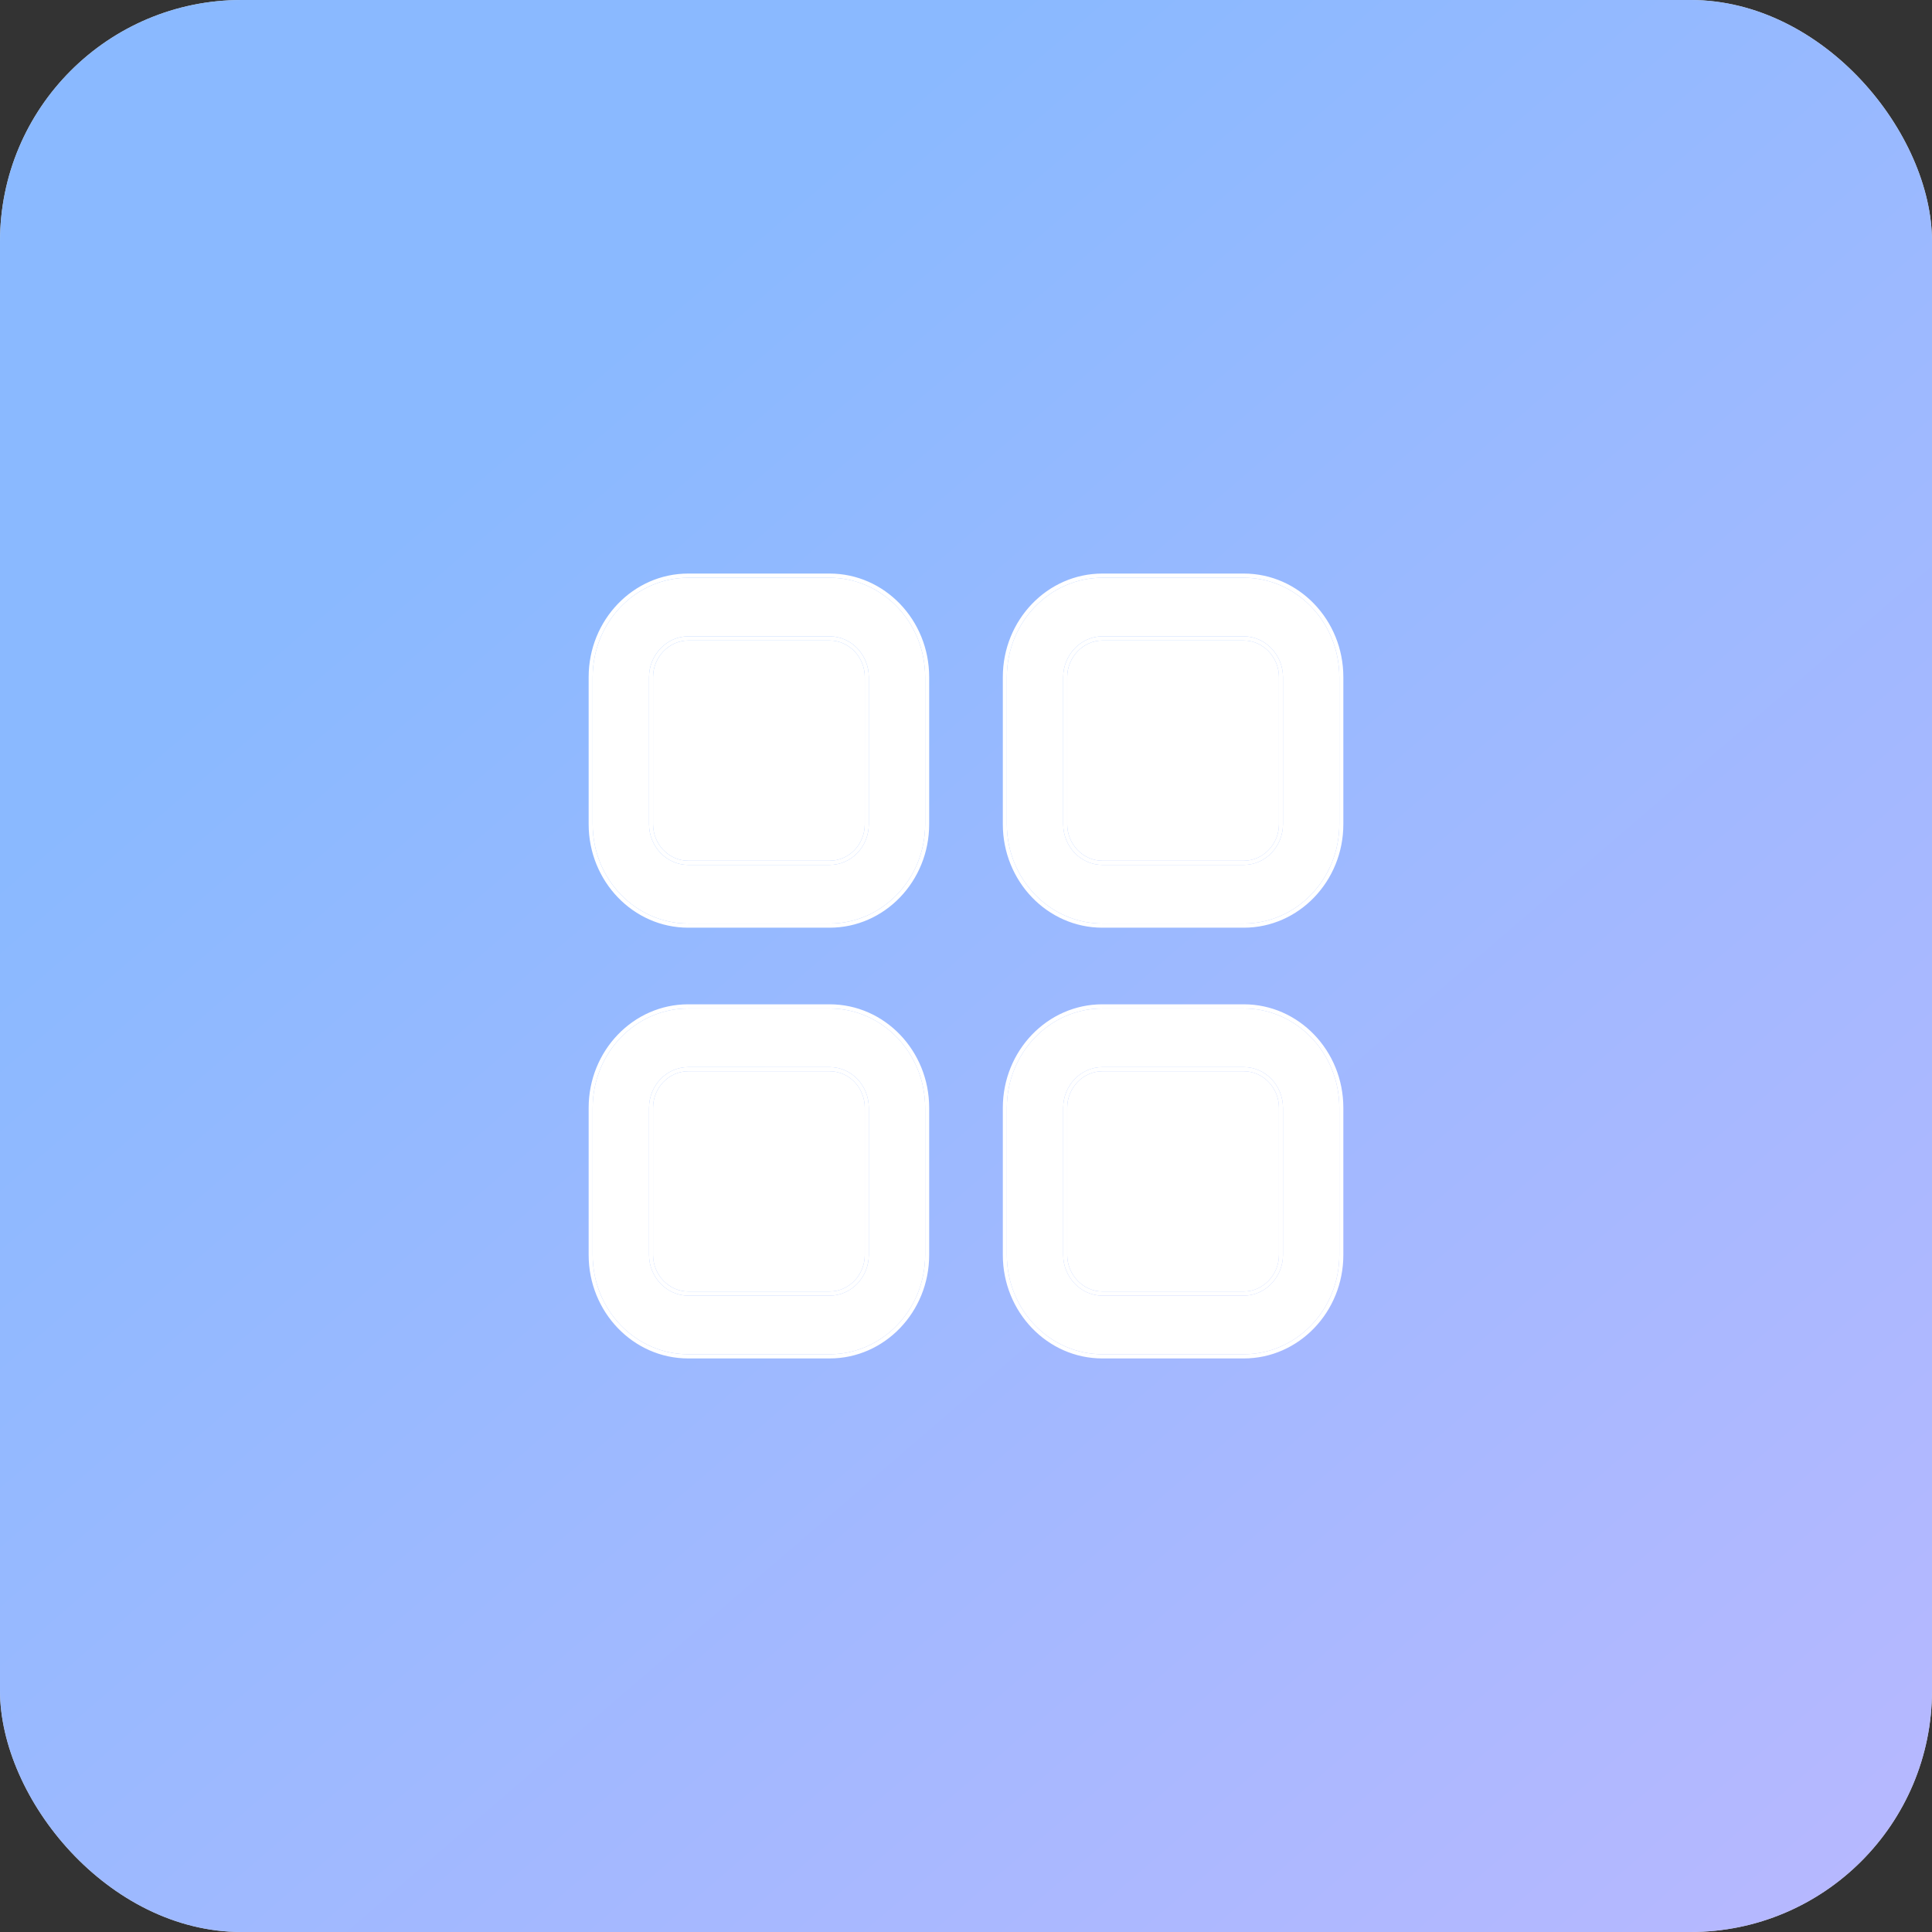 <?xml version="1.0" encoding="UTF-8"?>
<svg xmlns="http://www.w3.org/2000/svg" width="64" height="64" viewBox="0 0 64 64" fill="none">
  <rect x="0" y="0" width="64" height="64" fill="#333333" stroke="none"/>
  <g clip-path="url(#clip0_11507_113415)">
    <rect width="64" height="64" rx="8" fill="#D9D9D9"></rect>
    <rect width="64" height="64" rx="8" fill="url(#paint0_linear_11507_113415)"></rect>
    <path d="M41.203 33.407H36.517C34.772 33.407 33.353 34.883 33.353 36.698V41.571C33.353 43.386 34.772 44.861 36.517 44.861H41.203C42.948 44.861 44.367 43.386 44.367 41.571V36.698C44.367 34.883 42.948 33.407 41.203 33.407ZM42.5 41.571C42.5 42.309 41.912 42.92 41.203 42.92H36.517C35.808 42.92 35.22 42.309 35.22 41.571V36.698C35.22 35.951 35.808 35.349 36.517 35.349H41.203C41.912 35.349 42.5 35.951 42.5 36.698V41.571Z" fill="white"></path>
    <path fill-rule="evenodd" clip-rule="evenodd" d="M36.517 33.269H41.203C43.022 33.269 44.5 34.806 44.5 36.698V41.571C44.5 43.463 43.022 45 41.203 45H36.517C34.699 45 33.22 43.463 33.22 41.571V36.698C33.22 34.806 34.698 33.269 36.517 33.269ZM41.203 42.782C41.839 42.782 42.367 42.232 42.367 41.571V36.698C42.367 36.028 41.839 35.487 41.203 35.487H36.517C35.881 35.487 35.353 36.028 35.353 36.698V41.571C35.353 42.232 35.882 42.782 36.517 42.782H41.203ZM36.517 33.407H41.203C42.948 33.407 44.367 34.883 44.367 36.698V41.571C44.367 43.386 42.948 44.861 41.203 44.861H36.517C34.772 44.861 33.353 43.386 33.353 41.571V36.698C33.353 34.883 34.772 33.407 36.517 33.407ZM41.203 42.92C41.912 42.92 42.5 42.309 42.5 41.571V36.698C42.5 35.951 41.912 35.349 41.203 35.349H36.517C35.808 35.349 35.22 35.951 35.22 36.698V41.571C35.22 42.309 35.808 42.92 36.517 42.92H41.203Z" fill="white"></path>
    <path d="M41.203 19.139H36.517C34.772 19.139 33.353 20.614 33.353 22.429V27.302C33.353 29.117 34.772 30.593 36.517 30.593H41.203C42.948 30.593 44.367 29.117 44.367 27.302V22.429C44.367 20.614 42.948 19.139 41.203 19.139ZM42.5 27.302C42.5 28.049 41.912 28.651 41.203 28.651H36.517C35.808 28.651 35.22 28.049 35.22 27.302V22.429C35.22 21.691 35.808 21.08 36.517 21.08H41.203C41.912 21.08 42.5 21.691 42.5 22.429V27.302Z" fill="white"></path>
    <path fill-rule="evenodd" clip-rule="evenodd" d="M36.517 19H41.203C43.022 19 44.5 20.537 44.5 22.429V27.302C44.5 29.194 43.022 30.731 41.203 30.731H36.517C34.699 30.731 33.22 29.194 33.22 27.302V22.429C33.22 20.537 34.698 19 36.517 19ZM41.203 28.513C41.839 28.513 42.367 27.972 42.367 27.302V22.429C42.367 21.768 41.839 21.218 41.203 21.218H36.517C35.882 21.218 35.353 21.768 35.353 22.429V27.302C35.353 27.972 35.881 28.513 36.517 28.513H41.203ZM36.517 19.139H41.203C42.948 19.139 44.367 20.614 44.367 22.429V27.302C44.367 29.117 42.948 30.593 41.203 30.593H36.517C34.772 30.593 33.353 29.117 33.353 27.302V22.429C33.353 20.614 34.772 19.139 36.517 19.139ZM41.203 28.651C41.912 28.651 42.5 28.049 42.5 27.302V22.429C42.5 21.691 41.912 21.08 41.203 21.08H36.517C35.808 21.08 35.22 21.691 35.22 22.429V27.302C35.22 28.049 35.808 28.651 36.517 28.651H41.203Z" fill="white"></path>
    <path d="M27.483 33.407H22.797C21.052 33.407 19.633 34.883 19.633 36.698V41.571C19.633 43.386 21.052 44.861 22.797 44.861H27.483C29.228 44.861 30.647 43.386 30.647 41.571V36.698C30.647 34.883 29.228 33.407 27.483 33.407ZM28.78 41.571C28.78 42.309 28.201 42.92 27.483 42.92H22.797C22.088 42.92 21.5 42.309 21.5 41.571V36.698C21.5 35.951 22.088 35.349 22.797 35.349H27.483C28.201 35.349 28.78 35.951 28.78 36.698V41.571Z" fill="white"></path>
    <path fill-rule="evenodd" clip-rule="evenodd" d="M22.797 33.269H27.483C29.302 33.269 30.78 34.806 30.78 36.698V41.571C30.78 43.463 29.302 45 27.483 45H22.797C20.978 45 19.5 43.463 19.5 41.571V36.698C19.5 34.806 20.978 33.269 22.797 33.269ZM27.483 42.782C28.127 42.782 28.647 42.233 28.647 41.571V36.698C28.647 36.027 28.128 35.487 27.483 35.487H22.797C22.161 35.487 21.633 36.028 21.633 36.698V41.571C21.633 42.232 22.161 42.782 22.797 42.782H27.483ZM22.797 33.407H27.483C29.228 33.407 30.647 34.883 30.647 36.698V41.571C30.647 43.386 29.228 44.861 27.483 44.861H22.797C21.052 44.861 19.633 43.386 19.633 41.571V36.698C19.633 34.883 21.052 33.407 22.797 33.407ZM27.483 42.92C28.201 42.92 28.78 42.309 28.78 41.571V36.698C28.78 35.951 28.201 35.349 27.483 35.349H22.797C22.088 35.349 21.5 35.951 21.5 36.698V41.571C21.5 42.309 22.088 42.92 22.797 42.92H27.483Z" fill="white"></path>
    <path d="M27.483 19.139H22.797C21.052 19.139 19.633 20.614 19.633 22.429V27.302C19.633 29.117 21.052 30.593 22.797 30.593H27.483C29.228 30.593 30.647 29.117 30.647 27.302V22.429C30.647 20.614 29.228 19.139 27.483 19.139ZM28.78 27.302C28.78 28.049 28.201 28.651 27.483 28.651H22.797C22.088 28.651 21.5 28.049 21.5 27.302V22.429C21.5 21.691 22.088 21.08 22.797 21.08H27.483C28.201 21.08 28.78 21.691 28.78 22.429V27.302Z" fill="white"></path>
    <path fill-rule="evenodd" clip-rule="evenodd" d="M22.797 19H27.483C29.302 19 30.78 20.537 30.78 22.429V27.302C30.78 29.194 29.302 30.731 27.483 30.731H22.797C20.979 30.731 19.5 29.194 19.5 27.302V22.429C19.5 20.537 20.979 19 22.797 19ZM27.483 28.513C28.128 28.513 28.647 27.973 28.647 27.302V22.429C28.647 21.767 28.127 21.218 27.483 21.218H22.797C22.162 21.218 21.633 21.768 21.633 22.429V27.302C21.633 27.972 22.161 28.513 22.797 28.513H27.483ZM22.797 19.139H27.483C29.228 19.139 30.647 20.614 30.647 22.429V27.302C30.647 29.117 29.228 30.593 27.483 30.593H22.797C21.052 30.593 19.633 29.117 19.633 27.302V22.429C19.633 20.614 21.052 19.139 22.797 19.139ZM27.483 28.651C28.201 28.651 28.78 28.049 28.78 27.302V22.429C28.78 21.691 28.201 21.08 27.483 21.08H22.797C22.088 21.08 21.5 21.691 21.5 22.429V27.302C21.5 28.049 22.088 28.651 22.797 28.651H27.483Z" fill="white"></path>
    <path d="M28.647 27.302C28.647 27.973 28.128 28.513 27.483 28.513H22.797C22.161 28.513 21.633 27.972 21.633 27.302V22.429C21.633 21.768 22.162 21.218 22.797 21.218H27.483C28.127 21.218 28.647 21.767 28.647 22.429V27.302Z" fill="white"></path>
    <path d="M42.367 27.302C42.367 27.972 41.839 28.513 41.203 28.513H36.517C35.881 28.513 35.353 27.972 35.353 27.302V22.429C35.353 21.768 35.882 21.218 36.517 21.218H41.203C41.839 21.218 42.367 21.768 42.367 22.429V27.302Z" fill="white"></path>
    <path d="M42.367 41.571C42.367 42.232 41.839 42.782 41.203 42.782H36.517C35.882 42.782 35.353 42.232 35.353 41.571V36.698C35.353 36.028 35.881 35.487 36.517 35.487H41.203C41.839 35.487 42.367 36.028 42.367 36.698V41.571Z" fill="white"></path>
    <path d="M28.647 41.571C28.647 42.233 28.127 42.782 27.483 42.782H22.797C22.161 42.782 21.633 42.232 21.633 41.571V36.698C21.633 36.028 22.161 35.487 22.797 35.487H27.483C28.128 35.487 28.647 36.027 28.647 36.698V41.571Z" fill="white"></path>
  </g>
  <defs>
    <linearGradient id="paint0_linear_11507_113415" x1="8.10251e-08" y1="1.3" x2="58.274" y2="68.934" gradientUnits="userSpaceOnUse">
      <stop offset="0.232" stop-color="#8AB9FF"></stop>
      <stop offset="1" stop-color="#B8B8FF"></stop>
    </linearGradient>
    <clipPath id="clip0_11507_113415">
      <rect width="64" height="64" fill="white"></rect>
    </clipPath>
  </defs>
</svg>
